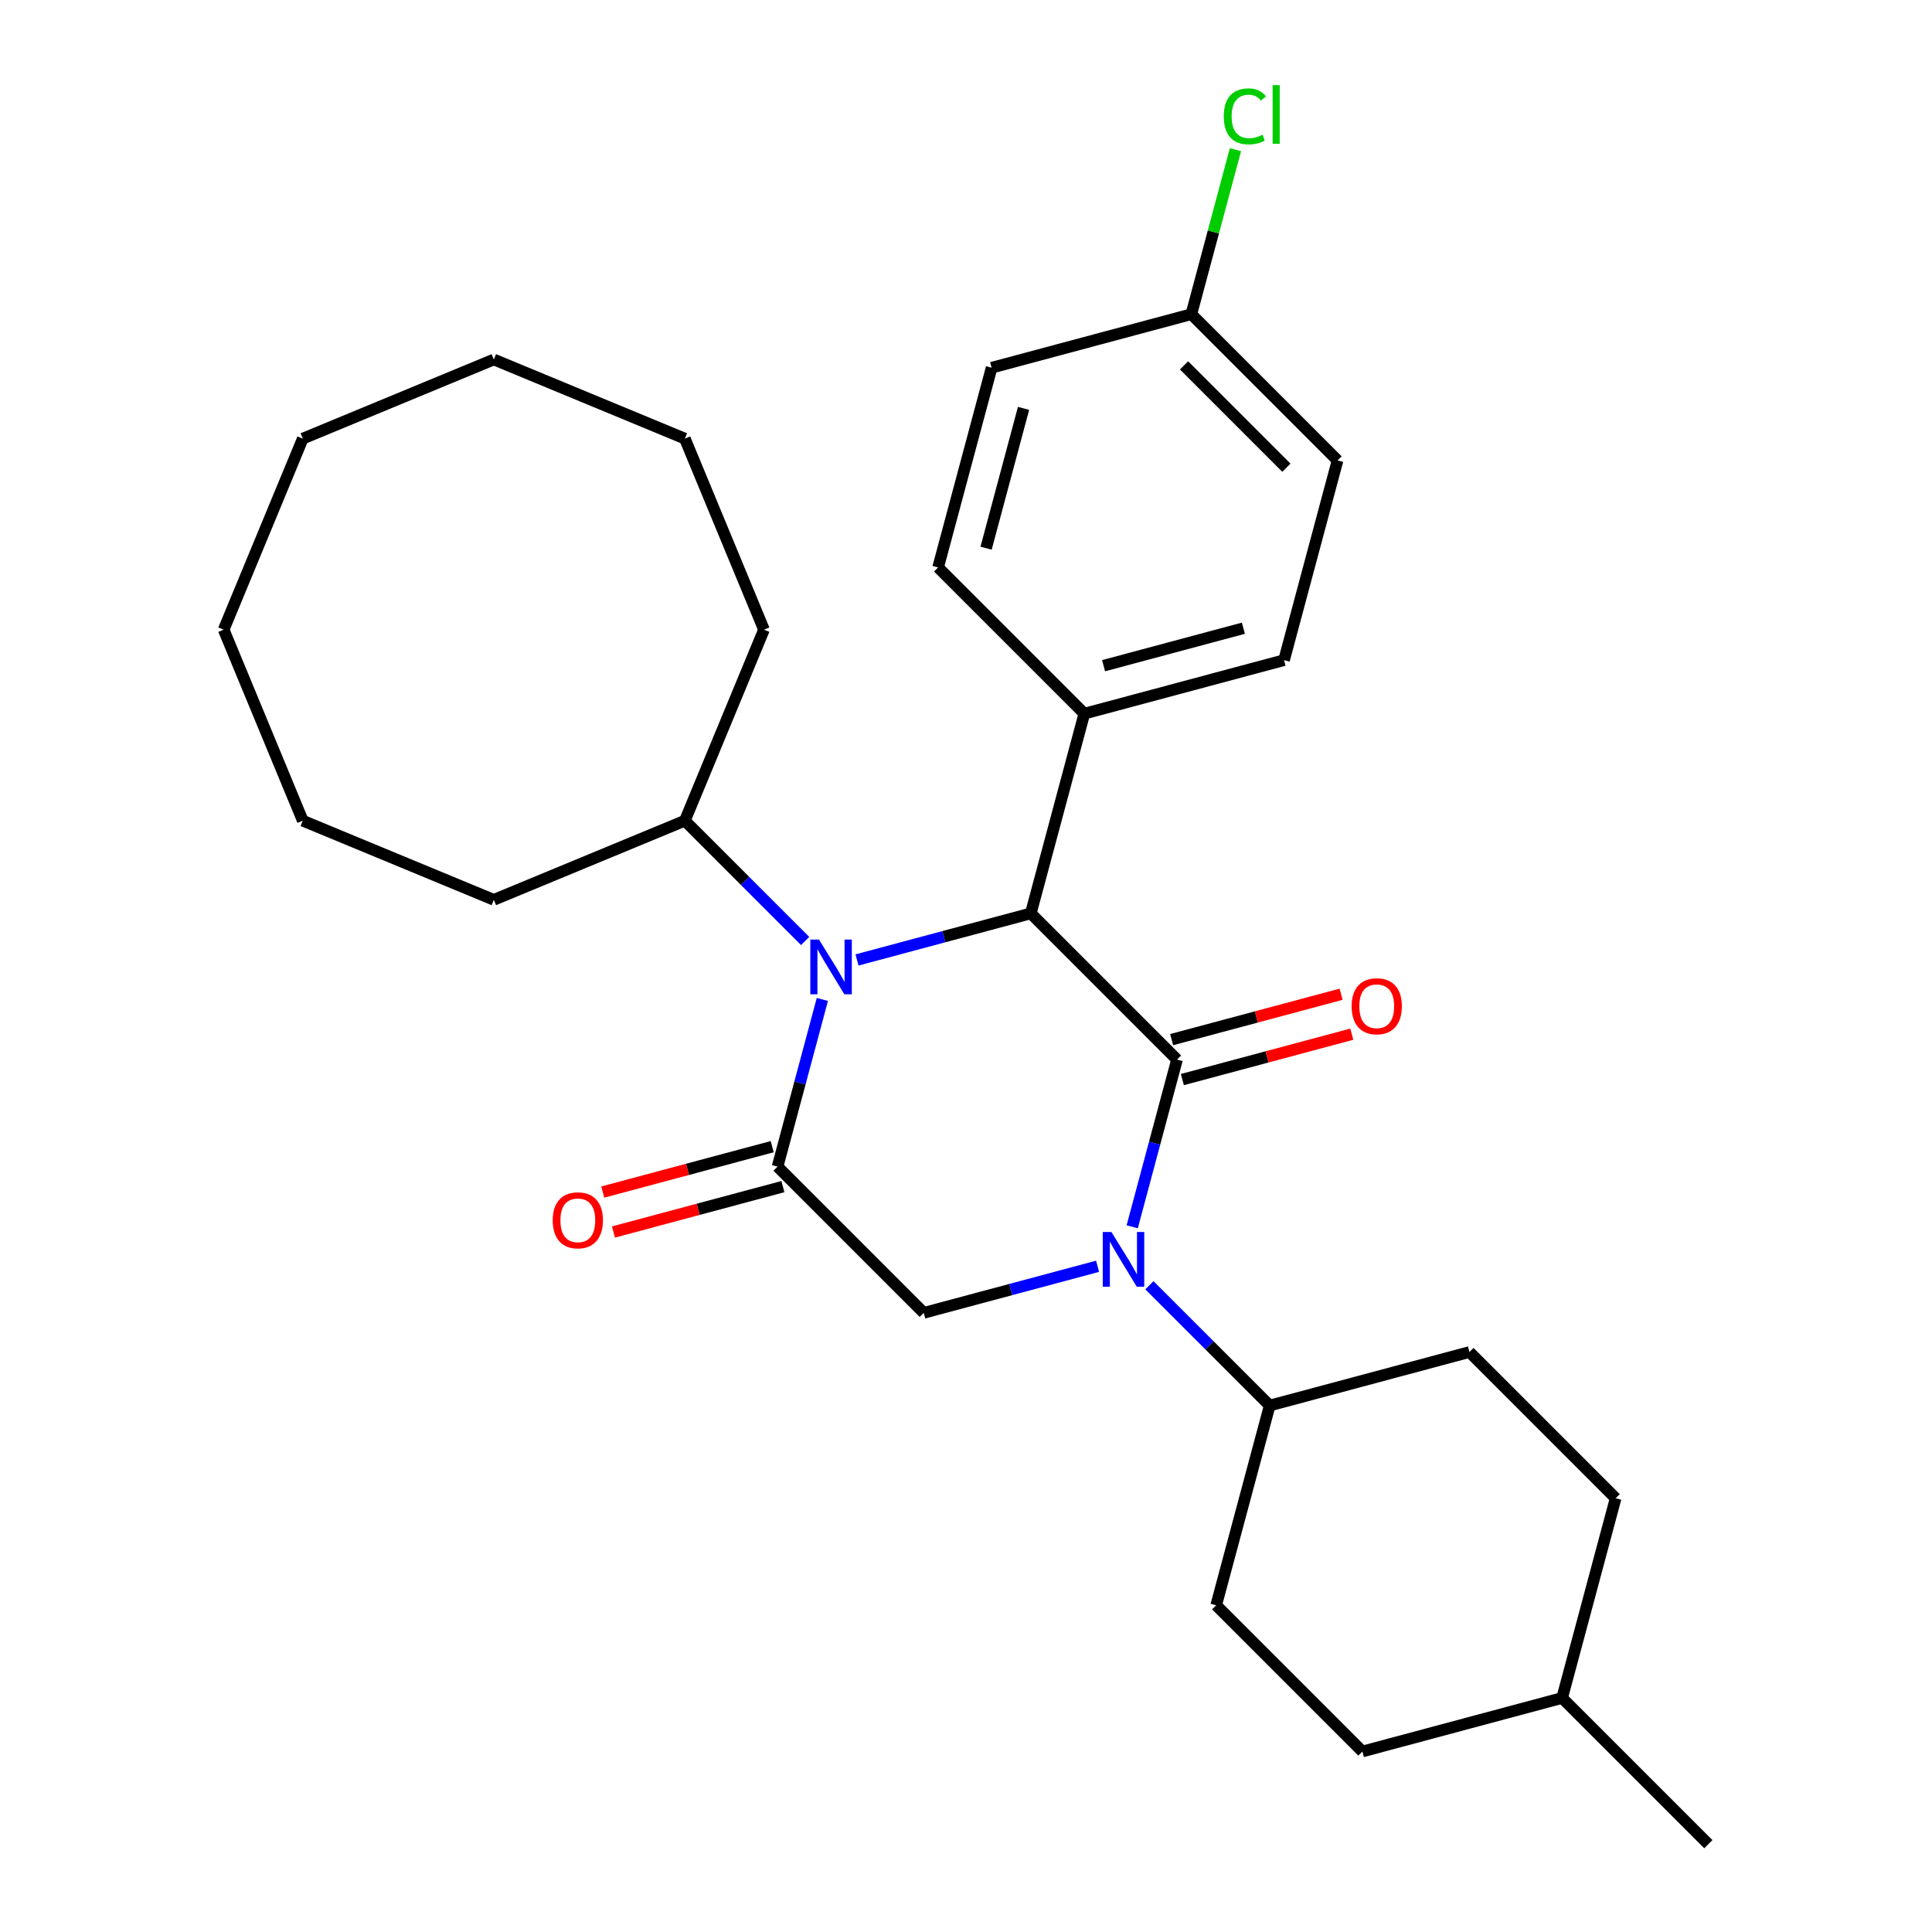 <?xml version='1.0' encoding='iso-8859-1'?>
<svg version='1.1' baseProfile='full'
              xmlns='http://www.w3.org/2000/svg'
                      xmlns:rdkit='http://www.rdkit.org/xml'
                      xmlns:xlink='http://www.w3.org/1999/xlink'
                  xml:space='preserve'
width='1000px' height='1000px' viewBox='0 0 1000 1000'>
<!-- END OF HEADER -->
<rect style='opacity:1.0;fill:#FFFFFF;stroke:none' width='1000' height='1000' x='0' y='0'> </rect>
<path class='bond-0' d='M 609.219,548.449 L 597.624,591.721' style='fill:none;fill-rule:evenodd;stroke:#000000;stroke-width:6px;stroke-linecap:butt;stroke-linejoin:miter;stroke-opacity:1' />
<path class='bond-0' d='M 597.624,591.721 L 586.03,634.993' style='fill:none;fill-rule:evenodd;stroke:#0000FF;stroke-width:6px;stroke-linecap:butt;stroke-linejoin:miter;stroke-opacity:1' />
<path class='bond-3' d='M 609.219,548.449 L 533.54,472.77' style='fill:none;fill-rule:evenodd;stroke:#000000;stroke-width:6px;stroke-linecap:butt;stroke-linejoin:miter;stroke-opacity:1' />
<path class='bond-7' d='M 611.989,558.787 L 655.841,547.037' style='fill:none;fill-rule:evenodd;stroke:#000000;stroke-width:6px;stroke-linecap:butt;stroke-linejoin:miter;stroke-opacity:1' />
<path class='bond-7' d='M 655.841,547.037 L 699.693,535.287' style='fill:none;fill-rule:evenodd;stroke:#FF0000;stroke-width:6px;stroke-linecap:butt;stroke-linejoin:miter;stroke-opacity:1' />
<path class='bond-7' d='M 606.449,538.111 L 650.301,526.361' style='fill:none;fill-rule:evenodd;stroke:#000000;stroke-width:6px;stroke-linecap:butt;stroke-linejoin:miter;stroke-opacity:1' />
<path class='bond-7' d='M 650.301,526.361 L 694.153,514.611' style='fill:none;fill-rule:evenodd;stroke:#FF0000;stroke-width:6px;stroke-linecap:butt;stroke-linejoin:miter;stroke-opacity:1' />
<path class='bond-4' d='M 568.103,655.424 L 523.121,667.476' style='fill:none;fill-rule:evenodd;stroke:#0000FF;stroke-width:6px;stroke-linecap:butt;stroke-linejoin:miter;stroke-opacity:1' />
<path class='bond-4' d='M 523.121,667.476 L 478.139,679.529' style='fill:none;fill-rule:evenodd;stroke:#000000;stroke-width:6px;stroke-linecap:butt;stroke-linejoin:miter;stroke-opacity:1' />
<path class='bond-5' d='M 594.934,665.244 L 626.066,696.376' style='fill:none;fill-rule:evenodd;stroke:#0000FF;stroke-width:6px;stroke-linecap:butt;stroke-linejoin:miter;stroke-opacity:1' />
<path class='bond-5' d='M 626.066,696.376 L 657.198,727.508' style='fill:none;fill-rule:evenodd;stroke:#000000;stroke-width:6px;stroke-linecap:butt;stroke-linejoin:miter;stroke-opacity:1' />
<path class='bond-1' d='M 443.576,496.876 L 488.558,484.823' style='fill:none;fill-rule:evenodd;stroke:#0000FF;stroke-width:6px;stroke-linecap:butt;stroke-linejoin:miter;stroke-opacity:1' />
<path class='bond-1' d='M 488.558,484.823 L 533.54,472.77' style='fill:none;fill-rule:evenodd;stroke:#000000;stroke-width:6px;stroke-linecap:butt;stroke-linejoin:miter;stroke-opacity:1' />
<path class='bond-2' d='M 425.649,517.306 L 414.055,560.578' style='fill:none;fill-rule:evenodd;stroke:#0000FF;stroke-width:6px;stroke-linecap:butt;stroke-linejoin:miter;stroke-opacity:1' />
<path class='bond-2' d='M 414.055,560.578 L 402.46,603.85' style='fill:none;fill-rule:evenodd;stroke:#000000;stroke-width:6px;stroke-linecap:butt;stroke-linejoin:miter;stroke-opacity:1' />
<path class='bond-9' d='M 416.745,487.055 L 385.613,455.923' style='fill:none;fill-rule:evenodd;stroke:#0000FF;stroke-width:6px;stroke-linecap:butt;stroke-linejoin:miter;stroke-opacity:1' />
<path class='bond-9' d='M 385.613,455.923 L 354.481,424.791' style='fill:none;fill-rule:evenodd;stroke:#000000;stroke-width:6px;stroke-linecap:butt;stroke-linejoin:miter;stroke-opacity:1' />
<path class='bond-8' d='M 399.69,593.512 L 355.838,605.262' style='fill:none;fill-rule:evenodd;stroke:#000000;stroke-width:6px;stroke-linecap:butt;stroke-linejoin:miter;stroke-opacity:1' />
<path class='bond-8' d='M 355.838,605.262 L 311.986,617.012' style='fill:none;fill-rule:evenodd;stroke:#FF0000;stroke-width:6px;stroke-linecap:butt;stroke-linejoin:miter;stroke-opacity:1' />
<path class='bond-8' d='M 405.23,614.188 L 361.378,625.938' style='fill:none;fill-rule:evenodd;stroke:#000000;stroke-width:6px;stroke-linecap:butt;stroke-linejoin:miter;stroke-opacity:1' />
<path class='bond-8' d='M 361.378,625.938 L 317.526,637.688' style='fill:none;fill-rule:evenodd;stroke:#FF0000;stroke-width:6px;stroke-linecap:butt;stroke-linejoin:miter;stroke-opacity:1' />
<path class='bond-29' d='M 402.46,603.85 L 478.139,679.529' style='fill:none;fill-rule:evenodd;stroke:#000000;stroke-width:6px;stroke-linecap:butt;stroke-linejoin:miter;stroke-opacity:1' />
<path class='bond-6' d='M 533.54,472.77 L 561.24,369.39' style='fill:none;fill-rule:evenodd;stroke:#000000;stroke-width:6px;stroke-linecap:butt;stroke-linejoin:miter;stroke-opacity:1' />
<path class='bond-12' d='M 657.198,727.508 L 629.497,830.888' style='fill:none;fill-rule:evenodd;stroke:#000000;stroke-width:6px;stroke-linecap:butt;stroke-linejoin:miter;stroke-opacity:1' />
<path class='bond-13' d='M 657.198,727.508 L 760.577,699.807' style='fill:none;fill-rule:evenodd;stroke:#000000;stroke-width:6px;stroke-linecap:butt;stroke-linejoin:miter;stroke-opacity:1' />
<path class='bond-10' d='M 561.24,369.39 L 664.62,341.69' style='fill:none;fill-rule:evenodd;stroke:#000000;stroke-width:6px;stroke-linecap:butt;stroke-linejoin:miter;stroke-opacity:1' />
<path class='bond-10' d='M 571.207,344.559 L 643.573,325.169' style='fill:none;fill-rule:evenodd;stroke:#000000;stroke-width:6px;stroke-linecap:butt;stroke-linejoin:miter;stroke-opacity:1' />
<path class='bond-11' d='M 561.24,369.39 L 485.561,293.711' style='fill:none;fill-rule:evenodd;stroke:#000000;stroke-width:6px;stroke-linecap:butt;stroke-linejoin:miter;stroke-opacity:1' />
<path class='bond-21' d='M 354.481,424.791 L 395.438,325.912' style='fill:none;fill-rule:evenodd;stroke:#000000;stroke-width:6px;stroke-linecap:butt;stroke-linejoin:miter;stroke-opacity:1' />
<path class='bond-22' d='M 354.481,424.791 L 255.602,465.749' style='fill:none;fill-rule:evenodd;stroke:#000000;stroke-width:6px;stroke-linecap:butt;stroke-linejoin:miter;stroke-opacity:1' />
<path class='bond-15' d='M 664.62,341.69 L 692.321,238.31' style='fill:none;fill-rule:evenodd;stroke:#000000;stroke-width:6px;stroke-linecap:butt;stroke-linejoin:miter;stroke-opacity:1' />
<path class='bond-16' d='M 485.561,293.711 L 513.262,190.332' style='fill:none;fill-rule:evenodd;stroke:#000000;stroke-width:6px;stroke-linecap:butt;stroke-linejoin:miter;stroke-opacity:1' />
<path class='bond-16' d='M 510.392,283.744 L 529.783,211.379' style='fill:none;fill-rule:evenodd;stroke:#000000;stroke-width:6px;stroke-linecap:butt;stroke-linejoin:miter;stroke-opacity:1' />
<path class='bond-18' d='M 629.497,830.888 L 705.176,906.567' style='fill:none;fill-rule:evenodd;stroke:#000000;stroke-width:6px;stroke-linecap:butt;stroke-linejoin:miter;stroke-opacity:1' />
<path class='bond-19' d='M 760.577,699.807 L 836.257,775.487' style='fill:none;fill-rule:evenodd;stroke:#000000;stroke-width:6px;stroke-linecap:butt;stroke-linejoin:miter;stroke-opacity:1' />
<path class='bond-14' d='M 616.641,162.631 L 513.262,190.332' style='fill:none;fill-rule:evenodd;stroke:#000000;stroke-width:6px;stroke-linecap:butt;stroke-linejoin:miter;stroke-opacity:1' />
<path class='bond-17' d='M 616.641,162.631 L 628.051,120.049' style='fill:none;fill-rule:evenodd;stroke:#000000;stroke-width:6px;stroke-linecap:butt;stroke-linejoin:miter;stroke-opacity:1' />
<path class='bond-17' d='M 628.051,120.049 L 639.461,77.467' style='fill:none;fill-rule:evenodd;stroke:#00CC00;stroke-width:6px;stroke-linecap:butt;stroke-linejoin:miter;stroke-opacity:1' />
<path class='bond-30' d='M 616.641,162.631 L 692.321,238.31' style='fill:none;fill-rule:evenodd;stroke:#000000;stroke-width:6px;stroke-linecap:butt;stroke-linejoin:miter;stroke-opacity:1' />
<path class='bond-30' d='M 612.857,189.119 L 665.833,242.094' style='fill:none;fill-rule:evenodd;stroke:#000000;stroke-width:6px;stroke-linecap:butt;stroke-linejoin:miter;stroke-opacity:1' />
<path class='bond-31' d='M 705.176,906.567 L 808.556,878.866' style='fill:none;fill-rule:evenodd;stroke:#000000;stroke-width:6px;stroke-linecap:butt;stroke-linejoin:miter;stroke-opacity:1' />
<path class='bond-20' d='M 836.257,775.487 L 808.556,878.866' style='fill:none;fill-rule:evenodd;stroke:#000000;stroke-width:6px;stroke-linecap:butt;stroke-linejoin:miter;stroke-opacity:1' />
<path class='bond-23' d='M 808.556,878.866 L 884.235,954.545' style='fill:none;fill-rule:evenodd;stroke:#000000;stroke-width:6px;stroke-linecap:butt;stroke-linejoin:miter;stroke-opacity:1' />
<path class='bond-24' d='M 395.438,325.912 L 354.481,227.032' style='fill:none;fill-rule:evenodd;stroke:#000000;stroke-width:6px;stroke-linecap:butt;stroke-linejoin:miter;stroke-opacity:1' />
<path class='bond-25' d='M 255.602,465.749 L 156.722,424.791' style='fill:none;fill-rule:evenodd;stroke:#000000;stroke-width:6px;stroke-linecap:butt;stroke-linejoin:miter;stroke-opacity:1' />
<path class='bond-28' d='M 354.481,227.032 L 255.602,186.075' style='fill:none;fill-rule:evenodd;stroke:#000000;stroke-width:6px;stroke-linecap:butt;stroke-linejoin:miter;stroke-opacity:1' />
<path class='bond-26' d='M 156.722,424.791 L 115.765,325.912' style='fill:none;fill-rule:evenodd;stroke:#000000;stroke-width:6px;stroke-linecap:butt;stroke-linejoin:miter;stroke-opacity:1' />
<path class='bond-27' d='M 115.765,325.912 L 156.722,227.032' style='fill:none;fill-rule:evenodd;stroke:#000000;stroke-width:6px;stroke-linecap:butt;stroke-linejoin:miter;stroke-opacity:1' />
<path class='bond-32' d='M 156.722,227.032 L 255.602,186.075' style='fill:none;fill-rule:evenodd;stroke:#000000;stroke-width:6px;stroke-linecap:butt;stroke-linejoin:miter;stroke-opacity:1' />
<path  class='atom-1' d='M 575.259 637.669
L 584.539 652.669
Q 585.459 654.149, 586.939 656.829
Q 588.419 659.509, 588.499 659.669
L 588.499 637.669
L 592.259 637.669
L 592.259 665.989
L 588.379 665.989
L 578.419 649.589
Q 577.259 647.669, 576.019 645.469
Q 574.819 643.269, 574.459 642.589
L 574.459 665.989
L 570.779 665.989
L 570.779 637.669
L 575.259 637.669
' fill='#0000FF'/>
<path  class='atom-2' d='M 423.9 486.311
L 433.18 501.311
Q 434.1 502.791, 435.58 505.471
Q 437.06 508.151, 437.14 508.311
L 437.14 486.311
L 440.9 486.311
L 440.9 514.631
L 437.02 514.631
L 427.06 498.231
Q 425.9 496.311, 424.66 494.111
Q 423.46 491.911, 423.1 491.231
L 423.1 514.631
L 419.42 514.631
L 419.42 486.311
L 423.9 486.311
' fill='#0000FF'/>
<path  class='atom-8' d='M 699.599 520.829
Q 699.599 514.029, 702.959 510.229
Q 706.319 506.429, 712.599 506.429
Q 718.879 506.429, 722.239 510.229
Q 725.599 514.029, 725.599 520.829
Q 725.599 527.709, 722.199 531.629
Q 718.799 535.509, 712.599 535.509
Q 706.359 535.509, 702.959 531.629
Q 699.599 527.749, 699.599 520.829
M 712.599 532.309
Q 716.919 532.309, 719.239 529.429
Q 721.599 526.509, 721.599 520.829
Q 721.599 515.269, 719.239 512.469
Q 716.919 509.629, 712.599 509.629
Q 708.279 509.629, 705.919 512.429
Q 703.599 515.229, 703.599 520.829
Q 703.599 526.549, 705.919 529.429
Q 708.279 532.309, 712.599 532.309
' fill='#FF0000'/>
<path  class='atom-9' d='M 286.08 631.631
Q 286.08 624.831, 289.44 621.031
Q 292.8 617.231, 299.08 617.231
Q 305.36 617.231, 308.72 621.031
Q 312.08 624.831, 312.08 631.631
Q 312.08 638.511, 308.68 642.431
Q 305.28 646.311, 299.08 646.311
Q 292.84 646.311, 289.44 642.431
Q 286.08 638.551, 286.08 631.631
M 299.08 643.111
Q 303.4 643.111, 305.72 640.231
Q 308.08 637.311, 308.08 631.631
Q 308.08 626.071, 305.72 623.271
Q 303.4 620.431, 299.08 620.431
Q 294.76 620.431, 292.4 623.231
Q 290.08 626.031, 290.08 631.631
Q 290.08 637.351, 292.4 640.231
Q 294.76 643.111, 299.08 643.111
' fill='#FF0000'/>
<path  class='atom-18' d='M 633.422 60.231
Q 633.422 53.191, 636.702 49.511
Q 640.022 45.791, 646.302 45.791
Q 652.142 45.791, 655.262 49.911
L 652.622 52.071
Q 650.342 49.071, 646.302 49.071
Q 642.022 49.071, 639.742 51.951
Q 637.502 54.791, 637.502 60.231
Q 637.502 65.831, 639.822 68.711
Q 642.182 71.591, 646.742 71.591
Q 649.862 71.591, 653.502 69.711
L 654.622 72.711
Q 653.142 73.671, 650.902 74.231
Q 648.662 74.791, 646.182 74.791
Q 640.022 74.791, 636.702 71.031
Q 633.422 67.271, 633.422 60.231
' fill='#00CC00'/>
<path  class='atom-18' d='M 658.702 44.071
L 662.382 44.071
L 662.382 74.431
L 658.702 74.431
L 658.702 44.071
' fill='#00CC00'/>
</svg>
